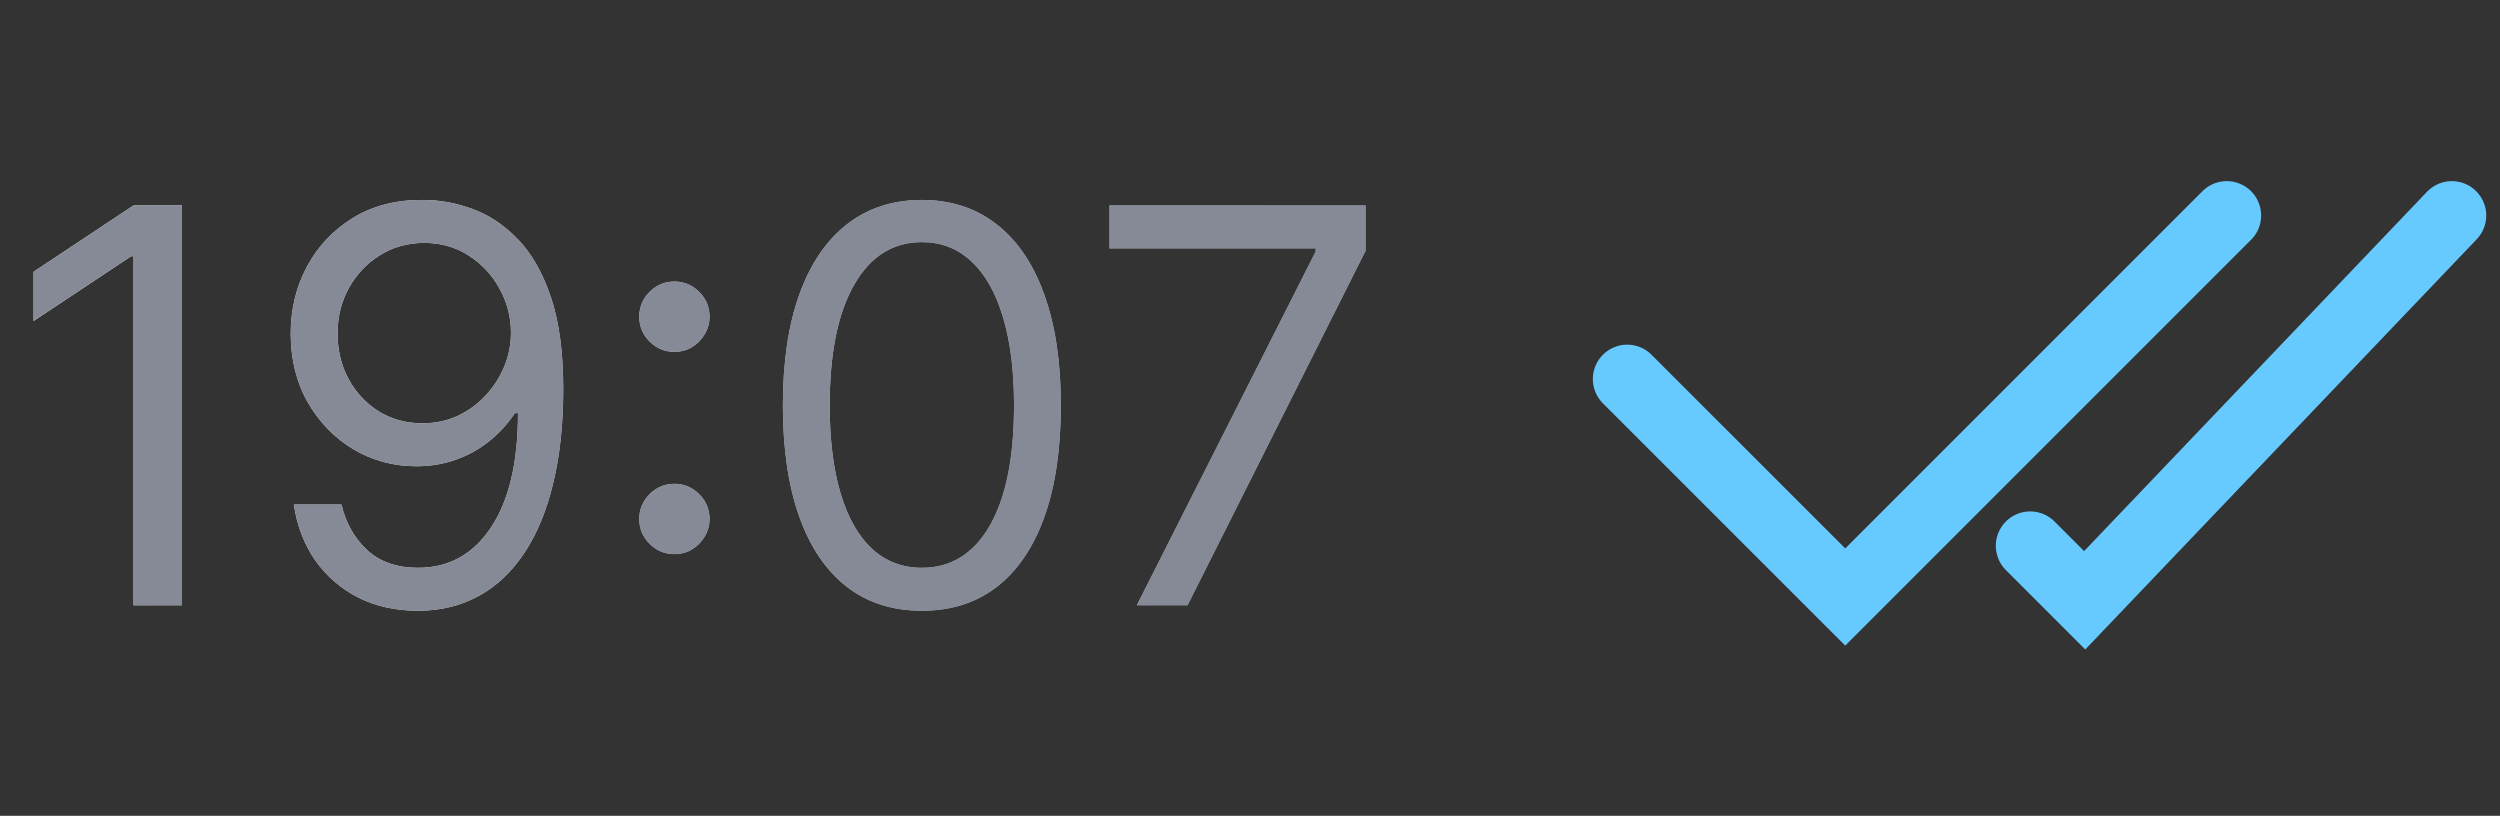 <svg xmlns="http://www.w3.org/2000/svg" width="95" height="31" viewBox="0 0 95 31" fill="none"><rect x="0" y="0" width="95" height="31" fill="#333333" stroke="none"/><path d="M6.915 7.806V23H5.075V9.735H4.986L1.276 12.198V10.328L5.075 7.806H6.915ZM16.122 7.598C16.745 7.603 17.368 7.722 17.991 7.954C18.614 8.187 19.183 8.572 19.698 9.112C20.212 9.646 20.625 10.375 20.937 11.3C21.248 12.225 21.404 13.385 21.404 14.78C21.404 16.13 21.275 17.329 21.018 18.378C20.766 19.422 20.4 20.302 19.92 21.019C19.445 21.736 18.867 22.28 18.184 22.651C17.506 23.022 16.74 23.208 15.884 23.208C15.034 23.208 14.274 23.04 13.607 22.703C12.944 22.362 12.4 21.89 11.974 21.286C11.554 20.678 11.284 19.973 11.166 19.172H12.976C13.139 19.869 13.463 20.445 13.948 20.9C14.438 21.351 15.083 21.576 15.884 21.576C17.056 21.576 17.981 21.064 18.659 20.04C19.341 19.016 19.683 17.569 19.683 15.7H19.564C19.287 16.115 18.958 16.474 18.577 16.775C18.197 17.077 17.774 17.31 17.309 17.473C16.844 17.636 16.349 17.718 15.825 17.718C14.954 17.718 14.156 17.503 13.428 17.072C12.706 16.637 12.128 16.041 11.692 15.284C11.262 14.523 11.047 13.652 11.047 12.673C11.047 11.743 11.255 10.892 11.67 10.12C12.091 9.344 12.679 8.726 13.436 8.266C14.198 7.806 15.093 7.583 16.122 7.598ZM16.122 9.23C15.498 9.23 14.937 9.386 14.438 9.698C13.943 10.004 13.55 10.42 13.258 10.944C12.971 11.463 12.828 12.04 12.828 12.673C12.828 13.306 12.966 13.882 13.243 14.401C13.525 14.916 13.908 15.326 14.393 15.633C14.883 15.935 15.439 16.085 16.062 16.085C16.532 16.085 16.97 15.994 17.375 15.811C17.781 15.623 18.135 15.368 18.436 15.047C18.743 14.72 18.983 14.352 19.156 13.941C19.329 13.526 19.416 13.093 19.416 12.643C19.416 12.05 19.272 11.493 18.985 10.974C18.703 10.454 18.313 10.034 17.813 9.712C17.319 9.391 16.755 9.23 16.122 9.23ZM25.627 21.056C25.261 21.056 24.947 20.925 24.685 20.663C24.423 20.401 24.292 20.087 24.292 19.721C24.292 19.355 24.423 19.041 24.685 18.779C24.947 18.516 25.261 18.385 25.627 18.385C25.993 18.385 26.307 18.516 26.57 18.779C26.832 19.041 26.963 19.355 26.963 19.721C26.963 19.963 26.901 20.186 26.777 20.389C26.659 20.591 26.498 20.755 26.295 20.878C26.097 20.997 25.875 21.056 25.627 21.056ZM25.627 13.37C25.261 13.37 24.947 13.239 24.685 12.977C24.423 12.715 24.292 12.401 24.292 12.035C24.292 11.669 24.423 11.354 24.685 11.092C24.947 10.83 25.261 10.699 25.627 10.699C25.993 10.699 26.307 10.83 26.57 11.092C26.832 11.354 26.963 11.669 26.963 12.035C26.963 12.277 26.901 12.5 26.777 12.702C26.659 12.905 26.498 13.068 26.295 13.192C26.097 13.311 25.875 13.37 25.627 13.37ZM35.031 23.208C33.913 23.208 32.961 22.904 32.175 22.295C31.388 21.682 30.787 20.794 30.372 19.632C29.956 18.465 29.749 17.055 29.749 15.403C29.749 13.761 29.956 12.359 30.372 11.196C30.792 10.029 31.396 9.139 32.182 8.525C32.973 7.907 33.923 7.598 35.031 7.598C36.139 7.598 37.086 7.907 37.872 8.525C38.664 9.139 39.267 10.029 39.683 11.196C40.103 12.359 40.313 13.761 40.313 15.403C40.313 17.055 40.106 18.465 39.69 19.632C39.275 20.794 38.674 21.682 37.887 22.295C37.101 22.904 36.149 23.208 35.031 23.208ZM35.031 21.576C36.139 21.576 36.999 21.041 37.613 19.973C38.226 18.905 38.533 17.381 38.533 15.403C38.533 14.087 38.392 12.967 38.11 12.042C37.833 11.117 37.432 10.412 36.908 9.928C36.389 9.443 35.763 9.201 35.031 9.201C33.933 9.201 33.075 9.742 32.456 10.825C31.838 11.904 31.529 13.429 31.529 15.403C31.529 16.718 31.668 17.836 31.945 18.756C32.222 19.676 32.62 20.376 33.139 20.856C33.663 21.336 34.294 21.576 35.031 21.576ZM43.199 23L49.995 9.557V9.438H42.161V7.806H51.895V9.527L45.128 23H43.199Z" fill="url(#paint0_linear_6675_83)"></path><path d="M6.915 7.806V23H5.075V9.735H4.986L1.276 12.198V10.328L5.075 7.806H6.915ZM16.122 7.598C16.745 7.603 17.368 7.722 17.991 7.954C18.614 8.187 19.183 8.572 19.698 9.112C20.212 9.646 20.625 10.375 20.937 11.3C21.248 12.225 21.404 13.385 21.404 14.78C21.404 16.13 21.275 17.329 21.018 18.378C20.766 19.422 20.4 20.302 19.92 21.019C19.445 21.736 18.867 22.28 18.184 22.651C17.506 23.022 16.74 23.208 15.884 23.208C15.034 23.208 14.274 23.04 13.607 22.703C12.944 22.362 12.4 21.89 11.974 21.286C11.554 20.678 11.284 19.973 11.166 19.172H12.976C13.139 19.869 13.463 20.445 13.948 20.9C14.438 21.351 15.083 21.576 15.884 21.576C17.056 21.576 17.981 21.064 18.659 20.04C19.341 19.016 19.683 17.569 19.683 15.7H19.564C19.287 16.115 18.958 16.474 18.577 16.775C18.197 17.077 17.774 17.31 17.309 17.473C16.844 17.636 16.349 17.718 15.825 17.718C14.954 17.718 14.156 17.503 13.428 17.072C12.706 16.637 12.128 16.041 11.692 15.284C11.262 14.523 11.047 13.652 11.047 12.673C11.047 11.743 11.255 10.892 11.67 10.12C12.091 9.344 12.679 8.726 13.436 8.266C14.198 7.806 15.093 7.583 16.122 7.598ZM16.122 9.23C15.498 9.23 14.937 9.386 14.438 9.698C13.943 10.004 13.55 10.42 13.258 10.944C12.971 11.463 12.828 12.04 12.828 12.673C12.828 13.306 12.966 13.882 13.243 14.401C13.525 14.916 13.908 15.326 14.393 15.633C14.883 15.935 15.439 16.085 16.062 16.085C16.532 16.085 16.97 15.994 17.375 15.811C17.781 15.623 18.135 15.368 18.436 15.047C18.743 14.72 18.983 14.352 19.156 13.941C19.329 13.526 19.416 13.093 19.416 12.643C19.416 12.05 19.272 11.493 18.985 10.974C18.703 10.454 18.313 10.034 17.813 9.712C17.319 9.391 16.755 9.23 16.122 9.23ZM25.627 21.056C25.261 21.056 24.947 20.925 24.685 20.663C24.423 20.401 24.292 20.087 24.292 19.721C24.292 19.355 24.423 19.041 24.685 18.779C24.947 18.516 25.261 18.385 25.627 18.385C25.993 18.385 26.307 18.516 26.57 18.779C26.832 19.041 26.963 19.355 26.963 19.721C26.963 19.963 26.901 20.186 26.777 20.389C26.659 20.591 26.498 20.755 26.295 20.878C26.097 20.997 25.875 21.056 25.627 21.056ZM25.627 13.37C25.261 13.37 24.947 13.239 24.685 12.977C24.423 12.715 24.292 12.401 24.292 12.035C24.292 11.669 24.423 11.354 24.685 11.092C24.947 10.83 25.261 10.699 25.627 10.699C25.993 10.699 26.307 10.83 26.57 11.092C26.832 11.354 26.963 11.669 26.963 12.035C26.963 12.277 26.901 12.5 26.777 12.702C26.659 12.905 26.498 13.068 26.295 13.192C26.097 13.311 25.875 13.37 25.627 13.37ZM35.031 23.208C33.913 23.208 32.961 22.904 32.175 22.295C31.388 21.682 30.787 20.794 30.372 19.632C29.956 18.465 29.749 17.055 29.749 15.403C29.749 13.761 29.956 12.359 30.372 11.196C30.792 10.029 31.396 9.139 32.182 8.525C32.973 7.907 33.923 7.598 35.031 7.598C36.139 7.598 37.086 7.907 37.872 8.525C38.664 9.139 39.267 10.029 39.683 11.196C40.103 12.359 40.313 13.761 40.313 15.403C40.313 17.055 40.106 18.465 39.69 19.632C39.275 20.794 38.674 21.682 37.887 22.295C37.101 22.904 36.149 23.208 35.031 23.208ZM35.031 21.576C36.139 21.576 36.999 21.041 37.613 19.973C38.226 18.905 38.533 17.381 38.533 15.403C38.533 14.087 38.392 12.967 38.11 12.042C37.833 11.117 37.432 10.412 36.908 9.928C36.389 9.443 35.763 9.201 35.031 9.201C33.933 9.201 33.075 9.742 32.456 10.825C31.838 11.904 31.529 13.429 31.529 15.403C31.529 16.718 31.668 17.836 31.945 18.756C32.222 19.676 32.62 20.376 33.139 20.856C33.663 21.336 34.294 21.576 35.031 21.576ZM43.199 23L49.995 9.557V9.438H42.161V7.806H51.895V9.527L45.128 23H43.199Z" fill="#858A96"></path><path d="M61.834 14.403L70.119 22.687L84.617 8.189" stroke="#67CAFF" stroke-width="2.612" stroke-linecap="round"></path><path d="M93.171 8.189L79.218 22.811L77.147 20.74" stroke="#67CAFF" stroke-width="2.612" stroke-linecap="round"></path><defs><linearGradient id="paint0_linear_6675_83" x1="0" y1="15.5" x2="54" y2="15.5" gradientUnits="userSpaceOnUse"><stop stop-color="#FBF9EC"></stop><stop offset="1" stop-color="#939AA9"></stop></linearGradient></defs></svg>